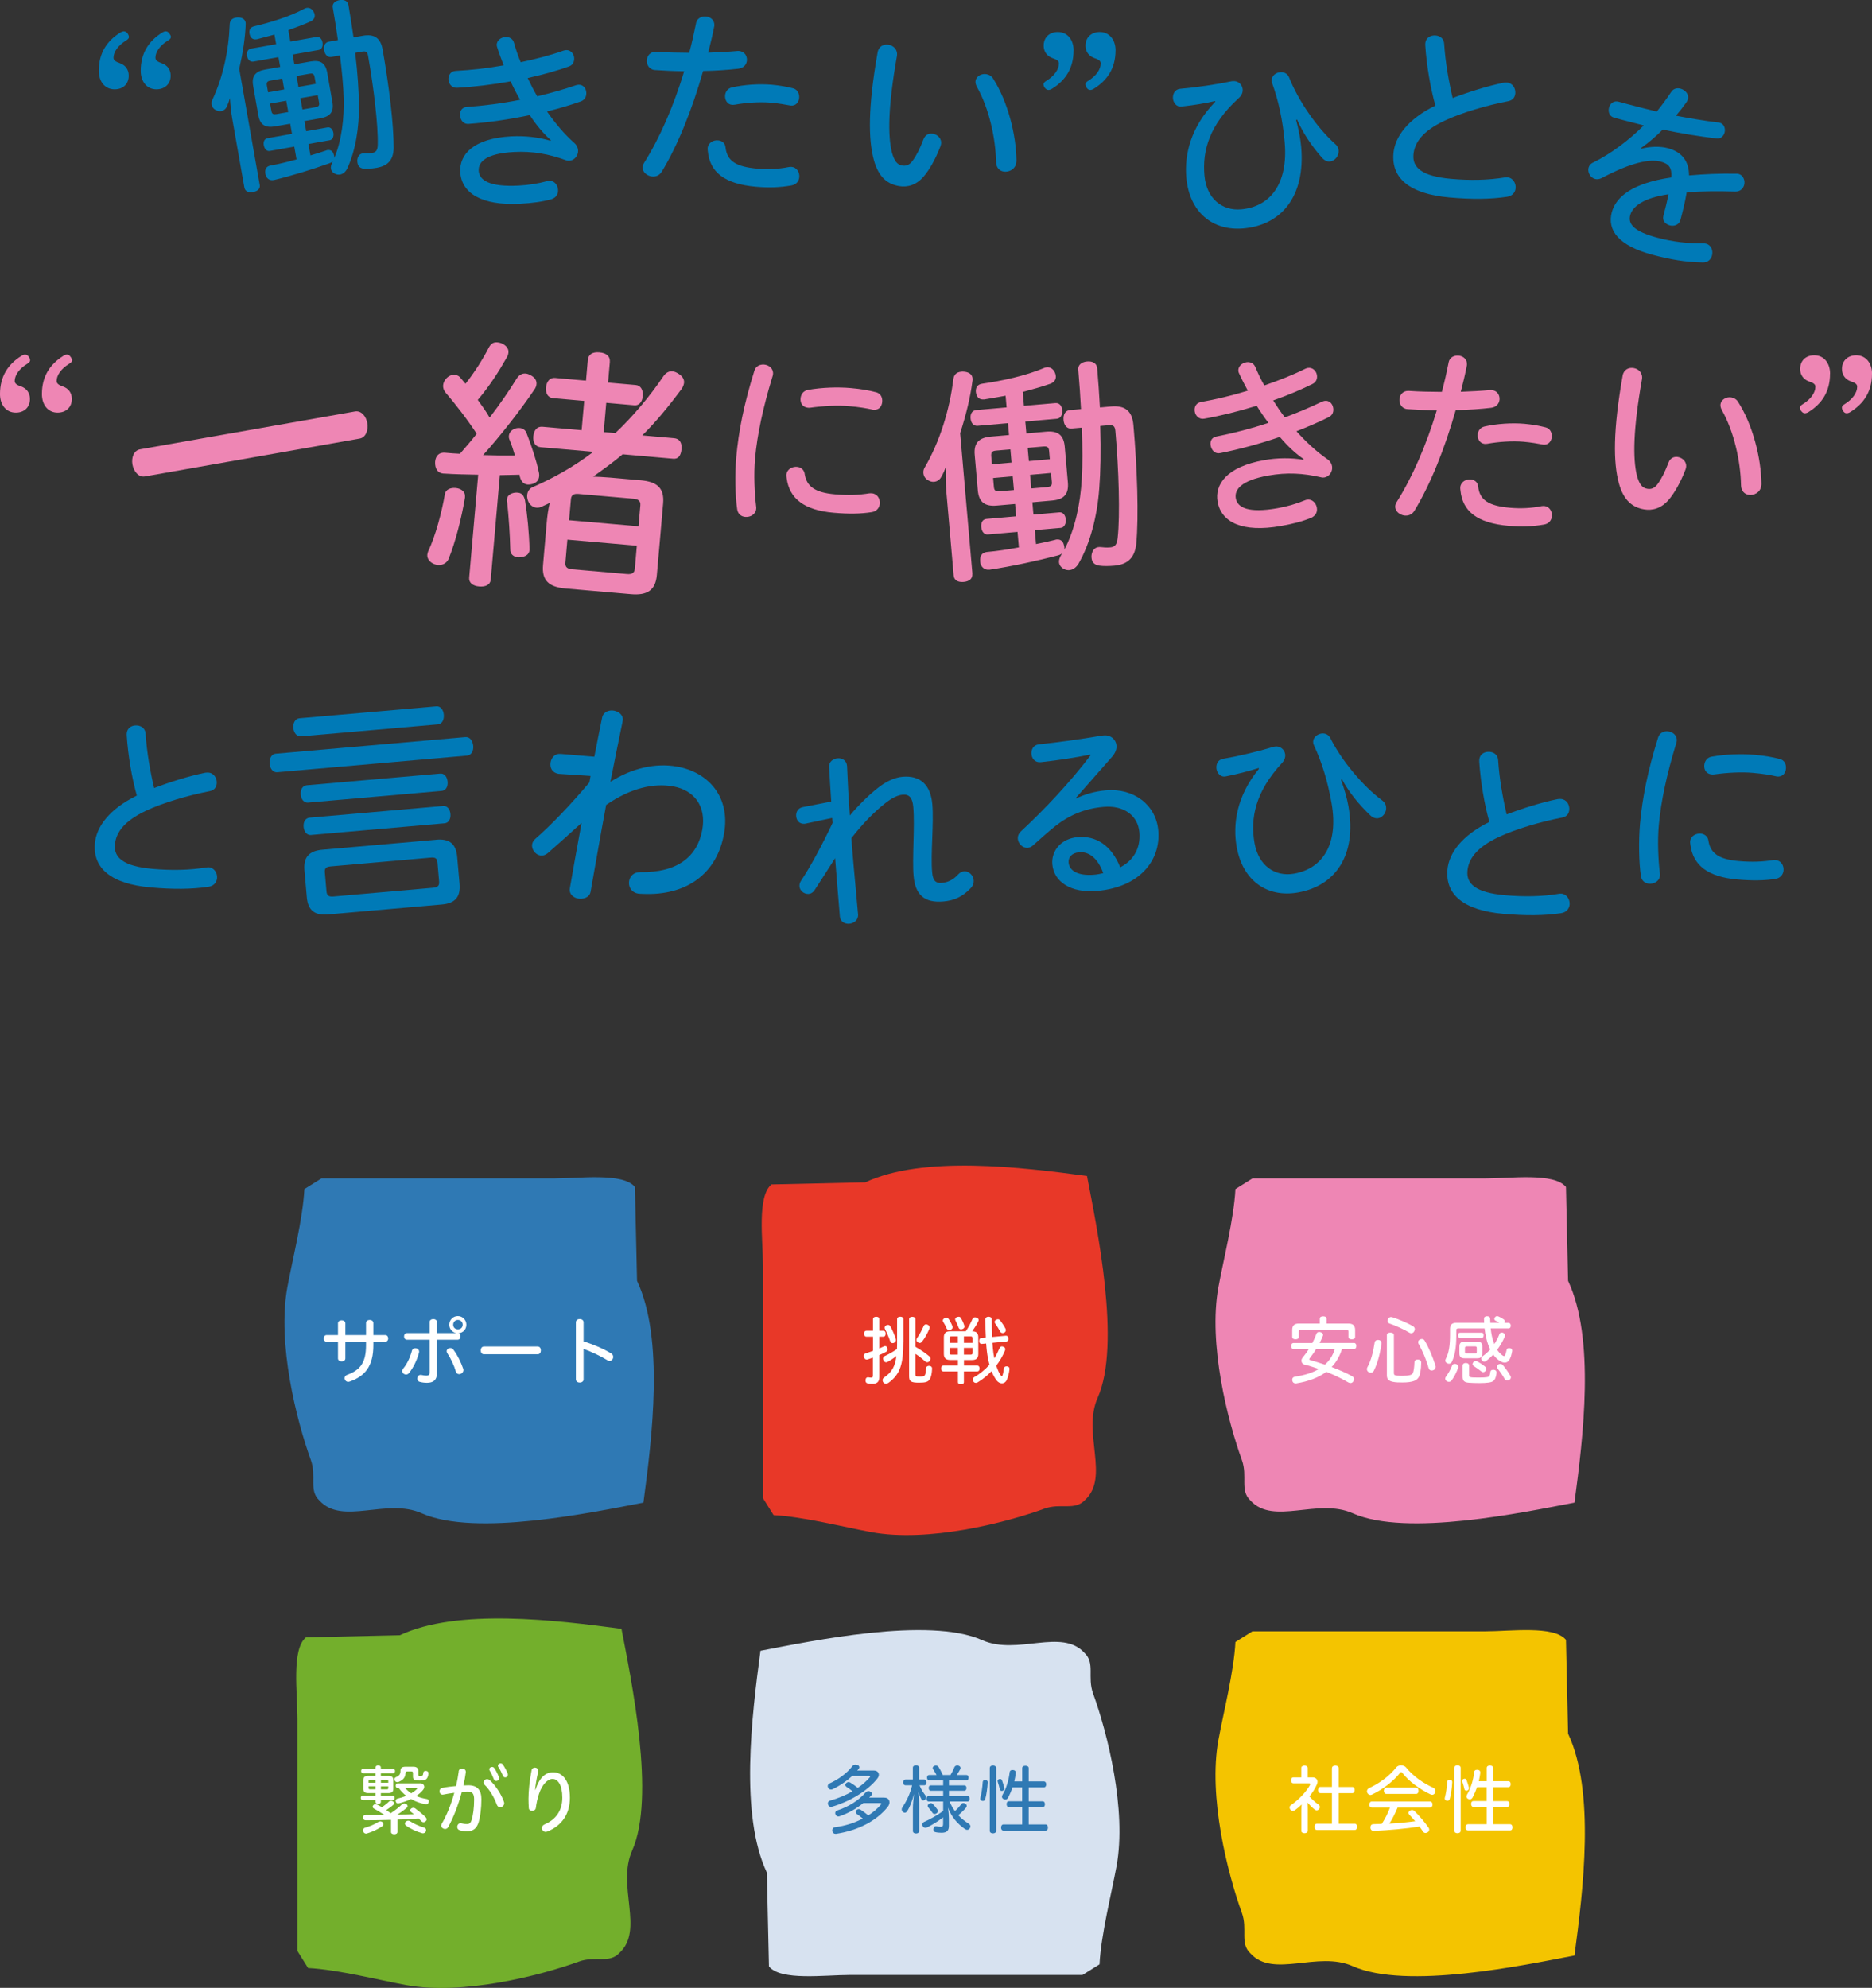 <?xml version="1.0" encoding="UTF-8"?><svg id="_レイヤー_2" xmlns="http://www.w3.org/2000/svg" width="355.04" height="376.88" viewBox="0 0 355.04 376.88"><rect x="0" y="0" width="355.04" height="376.88" fill="#333333" stroke="none"/><g id="_レイヤー_1-2"><path d="M56.41,369.86c0-14.69,0-29.38,0-44.07,0-4.84-1.15-13.1,1.62-15.36,5.93-.13,11.86-.27,17.79-.4,10.96-5.16,29.6-2.88,42.05-1.21,1.84,9.63,6.54,31.89,2.02,42.05-2.97,6.67,2.37,15.06-2.43,19.41-1.94,2.05-4.56.49-7.68,1.62-7.44,2.7-22.03,6.41-32.75,4.45-5.07-.93-12.96-2.94-18.6-3.23l-2.02-3.23Z" style="fill:#73af2c; fill-rule:evenodd;"/><path d="M74.6,335.38c.21,0,.32.17.32.39s-.11.43-.32.43h-2.37v.49h1.44c.62,0,.92.24.92.78v1.71c0,.55-.31.78-.92.78h-1.44v.49h2.28c.22,0,.34.18.34.41s-.11.42-.34.42h-2.28v.34c0,.25-.17.38-.5.38s-.52-.13-.52-.38v-.34h-2.47c-.2,0-.32-.2-.32-.42s.13-.41.32-.41h2.47v-.49h-1.39c-.62,0-.91-.24-.91-.78v-1.71c0-.55.29-.78.91-.78h1.39v-.49h-2.4c-.21,0-.32-.21-.32-.43s.11-.39.32-.39h2.4v-.28c0-.25.18-.38.52-.38s.5.13.5.38v.28h2.37ZM72.11,345.31c.17,0,.32.06.45.17.11.11.17.24.17.36,0,.14-.07.28-.2.38-.81.57-1.96,1.11-2.93,1.39-.06.01-.1.03-.15.03-.24,0-.46-.14-.56-.39-.03-.08-.04-.17-.04-.24,0-.24.14-.42.38-.49.88-.25,1.85-.64,2.51-1.09.11-.07.25-.11.38-.11ZM74.18,345.03c-1.67.06-3.33.08-4.85.08-.28,0-.46-.18-.48-.5v-.03c0-.29.18-.49.45-.49h3.59c-.66-.45-1.39-.88-1.95-1.18-.18-.1-.27-.24-.27-.36,0-.11.04-.21.13-.29.11-.13.25-.2.42-.2.1,0,.22.03.35.1.25.13.55.28.87.48.52-.36,1.04-.77,1.34-1.09.11-.1.24-.14.38-.14.13,0,.25.04.36.11.14.1.22.25.22.39,0,.1-.04.2-.11.25-.43.38-.92.71-1.37,1.02.29.2.57.41.84.6.84-.56,1.57-1.13,2.13-1.68.13-.11.28-.18.45-.18.13,0,.25.04.38.11.15.11.25.27.25.41,0,.1-.04.18-.11.25-.56.49-1.23.97-1.88,1.37,1.06-.01,2.13-.03,3.18-.08-.17-.15-.34-.29-.5-.41-.14-.1-.2-.21-.2-.34s.07-.25.21-.36c.11-.08.24-.13.36-.13s.25.04.36.11c.62.46,1.46,1.12,2,1.69.13.13.18.27.18.41,0,.13-.06.25-.18.35-.13.13-.27.18-.41.18-.15,0-.29-.07-.39-.18-.14-.15-.34-.35-.53-.53-1.33.1-2.68.2-4.02.21v2.35c0,.27-.27.43-.6.43-.38,0-.62-.17-.62-.43v-2.31ZM71.21,337.42h-.99c-.22,0-.31.06-.31.24v.34h1.3v-.57ZM71.21,338.67h-1.3v.35c0,.17.08.22.31.22h.99v-.57ZM72.24,338h1.4v-.34c0-.18-.08-.24-.29-.24h-1.11v.57ZM72.24,339.25h1.11c.21,0,.29-.06.29-.22v-.35h-1.4v.57ZM79.35,336.51c0,.18.06.22.39.22.27,0,.39-.06.45-.18.04-.1.08-.27.1-.46.01-.21.18-.34.45-.34h.08c.29.04.43.21.43.43-.01.43-.11.77-.29,1.01-.18.25-.45.39-1.32.39-1.02,0-1.32-.18-1.32-.73v-.71c0-.22-.11-.29-.31-.29h-.78c-.18,0-.29.08-.31.25-.03.88-.43,1.37-1.32,1.74-.08.03-.17.04-.25.04-.18,0-.35-.07-.46-.27-.04-.08-.07-.18-.07-.27,0-.18.1-.34.25-.39.66-.28.88-.56.88-1.23,0-.5.29-.76.92-.76h1.53c.63,0,.94.27.94.84v.7ZM79.63,338.1c.52,0,.83.29.83.67,0,.2-.08.42-.27.63-.31.41-.76.77-1.26,1.11.6.25,1.26.45,1.98.56.29.04.42.21.42.45,0,.04,0,.07-.01.11-.06.28-.22.43-.48.43-.04,0-.08,0-.13-.01-.97-.14-1.92-.49-2.76-.97-.71.35-1.51.63-2.28.81-.07.01-.13.03-.18.03-.21,0-.36-.13-.42-.34-.03-.06-.03-.11-.03-.15,0-.22.14-.38.36-.43.56-.13,1.13-.31,1.65-.52-.55-.42-1.02-.92-1.43-1.48h-.21c-.24,0-.36-.2-.36-.43s.13-.46.36-.46h4.22ZM80.43,346.49c.25.07.38.27.38.49,0,.07-.01.14-.04.22-.1.25-.32.38-.56.38-.06,0-.13-.01-.18-.03-1.01-.28-2.23-.84-3.03-1.44-.14-.11-.21-.24-.21-.38,0-.13.07-.27.2-.36.13-.13.28-.18.45-.18.13,0,.25.04.38.13.63.42,1.69.92,2.62,1.18ZM76.84,338.99c.32.38.73.73,1.15,1.01.43-.25.8-.53,1.06-.8.06-.07.08-.11.08-.14,0-.06-.06-.07-.17-.07h-2.13Z" style="fill:#fff;"/><path d="M86.99,335.83c.04-.36.35-.53.66-.53.34,0,.7.21.7.67-.11.85-.27,1.69-.46,2.54.32-.01.63-.03.94-.03,1.72,0,2.47.94,2.47,2.63s-.2,3.24-.5,4.3c-.38,1.27-1.08,1.78-2.19,1.78-.55,0-1.01-.06-1.4-.18-.35-.1-.49-.36-.49-.64,0-.35.24-.71.63-.71.06,0,.11.01.18.03.32.08.67.14.98.14.49,0,.76-.17.95-.83.27-.88.46-2.23.46-3.84,0-1.05-.32-1.48-1.13-1.48-.38,0-.78.01-1.2.06-.66,2.45-1.6,4.89-2.61,6.7-.14.24-.35.32-.57.32-.35,0-.73-.27-.73-.64,0-.11.04-.24.1-.35.92-1.55,1.77-3.64,2.38-5.87-.71.08-1.43.21-2.09.34-.06.01-.1.01-.14.01-.36,0-.57-.31-.57-.64,0-.27.15-.56.52-.63.81-.17,1.71-.28,2.62-.36.21-.91.38-1.85.5-2.76ZM92.88,337.51c1.09.95,2.23,2.73,2.69,4.08.04.1.06.2.06.28,0,.46-.41.77-.78.77-.25,0-.49-.14-.62-.48-.49-1.39-1.41-2.89-2.3-3.75-.17-.17-.22-.32-.22-.49,0-.34.32-.6.67-.6.17,0,.35.06.5.2ZM93.72,335.18c.32.45.71,1.19.9,1.74.03.08.04.17.04.22,0,.34-.27.52-.53.52-.2,0-.36-.08-.45-.29-.2-.53-.5-1.19-.8-1.67-.06-.08-.08-.15-.08-.27,0-.25.27-.43.53-.43.14,0,.29.06.39.18ZM95.35,334.52c.35.48.74,1.22.94,1.72.03.1.04.17.04.22,0,.29-.22.52-.5.52-.18,0-.35-.08-.43-.28-.24-.57-.57-1.22-.88-1.68-.06-.08-.08-.18-.08-.28,0-.24.27-.42.5-.42.15,0,.31.06.42.2Z" style="fill:#fff;"/><path d="M101.55,339.34c.73-2.28,1.89-3.33,3.35-3.33,1.75,0,3.19,1.54,3.19,4.83,0,3.04-1.5,5.29-4.26,6.39-.1.04-.24.08-.35.08-.41,0-.7-.36-.7-.74,0-.25.14-.52.48-.67,2.23-.94,3.39-2.68,3.39-5.08s-.84-3.54-1.86-3.54c-.94,0-1.98,1.08-2.56,2.82-.31.92-.5,1.85-.6,2.66-.04.38-.38.57-.7.57s-.63-.18-.64-.55c-.04-.59-.06-1.19-.06-1.75,0-1.43.2-3.4.59-5.41.07-.34.35-.49.63-.49.32,0,.64.21.64.57,0,.07-.01.17-.04.29-.34,1.51-.49,2.54-.56,3.35h.07Z" style="fill:#fff;"/><path d="M205.27,374.44h-44.07c-4.84,0-13.1,1.15-15.36-1.62-.13-5.93-.27-11.86-.4-17.79-5.16-10.96-2.88-29.6-1.21-42.05,9.63-1.84,31.89-6.54,42.05-2.02,6.67,2.97,15.06-2.37,19.41,2.43,2.05,1.94.49,4.56,1.62,7.68,2.7,7.44,6.41,22.03,4.45,32.75-.93,5.07-2.94,12.96-3.23,18.6l-3.23,2.02Z" style="fill:#d7e2f0; fill-rule:evenodd;"/><path d="M165.73,335.68c.6,0,.95.35.95.8,0,.22-.08.46-.27.7-1.91,2.48-5.58,4.5-8.61,5.36-.07.01-.13.03-.2.03-.25,0-.46-.15-.56-.45-.01-.08-.03-.15-.03-.22,0-.25.17-.45.45-.53,1.44-.39,2.91-1.01,4.23-1.75-.38-.32-.77-.6-1.16-.85-.13-.1-.2-.21-.2-.34s.06-.27.18-.38c.13-.11.27-.18.42-.18.13,0,.24.04.36.11.45.27.94.62,1.4.99.84-.57,1.58-1.22,2.21-1.93.08-.08.13-.15.13-.22,0-.08-.07-.13-.22-.13h-3.15c-1.12,1.02-2.49,1.95-3.81,2.56-.08.03-.17.04-.24.04-.25,0-.45-.14-.56-.39-.04-.08-.06-.17-.06-.24,0-.22.11-.42.32-.52,1.71-.77,3.31-1.93,4.38-3.33.14-.18.32-.25.53-.25.13,0,.25.03.38.07.25.07.39.24.39.42,0,.1-.04.21-.13.31-.08.11-.17.21-.27.32h3.11ZM167.72,340.82c.64,0,.98.39.98.88,0,.28-.1.57-.32.85-2.1,2.69-5.73,4.52-9.82,5.13h-.1c-.31,0-.56-.2-.6-.55-.01-.04-.01-.08-.01-.11,0-.32.18-.55.49-.59,1.95-.24,3.75-.83,5.29-1.64-.36-.32-.76-.62-1.13-.87-.13-.1-.2-.22-.2-.36s.07-.28.18-.41c.13-.1.25-.15.39-.15.13,0,.25.04.38.13.43.28.95.66,1.43,1.06.94-.6,1.74-1.29,2.35-2,.07-.08.11-.15.11-.21,0-.08-.07-.14-.22-.14h-3.18c-1.34,1.09-2.86,1.95-4.51,2.51-.07.03-.15.04-.22.04-.24,0-.45-.13-.56-.41-.03-.08-.04-.15-.04-.24,0-.22.14-.42.39-.49,2.1-.7,3.96-1.81,5.34-3.38.17-.18.35-.28.57-.28.1,0,.2.01.29.06.24.1.38.27.38.46,0,.1-.04.2-.13.28-.13.14-.27.28-.39.42h2.86Z" style="fill:#2f79b4;"/><path d="M174.4,338.48c.29.77.73,1.41,1.09,1.88.1.13.14.27.14.41s-.06.29-.17.42c-.1.1-.22.15-.35.15s-.25-.06-.32-.17c-.22-.38-.42-.81-.62-1.41.08.76.15,1.6.15,2.19v5.18c0,.31-.22.48-.59.48s-.59-.17-.59-.48v-4.29c0-.71.08-1.68.2-2.72-.28,1.18-.74,2.45-1.32,3.32-.11.15-.27.24-.42.24-.13,0-.27-.06-.38-.17-.13-.13-.2-.29-.2-.46,0-.13.04-.27.11-.38.77-1.12,1.51-2.62,1.86-4.19h-1.25c-.28,0-.45-.22-.45-.55s.17-.55.45-.55h1.39v-2.23c0-.29.22-.46.59-.46s.59.17.59.46v2.23h.97c.28,0,.43.21.43.55s-.15.55-.43.55h-.9ZM178.88,344.56c-1.02.78-2.17,1.48-3.07,1.91-.1.04-.21.07-.31.07-.21,0-.39-.13-.5-.34-.04-.1-.06-.18-.06-.28,0-.21.11-.41.31-.49,1.06-.46,2.54-1.26,3.63-2.1v-1.78h-2.75c-.25,0-.41-.22-.41-.53s.15-.5.41-.5h2.75v-1.01h-2.38c-.24,0-.36-.24-.36-.52s.13-.49.36-.49h2.38v-.95h-2.65c-.27,0-.41-.24-.41-.52,0-.29.14-.5.41-.5h1.39c-.21-.42-.49-.87-.66-1.11-.04-.07-.07-.15-.07-.22,0-.18.14-.35.35-.42.1-.03.18-.04.27-.04.21,0,.38.08.49.25.25.38.55.95.8,1.54h1.47c.34-.56.6-1.09.71-1.43.1-.25.28-.38.56-.38.06,0,.13,0,.18.01.29.07.46.24.46.45,0,.06-.01.13-.04.2-.14.29-.39.71-.69,1.15h1.84c.27,0,.41.21.41.5s-.14.52-.41.52h-3.31v.95h2.96c.22,0,.36.21.36.49s-.14.52-.36.52h-2.96v1.01h3.54c.25,0,.39.21.39.5s-.14.53-.39.53h-3.42c.25.64.59,1.26,1.01,1.81.48-.41.88-.87,1.23-1.34.08-.13.22-.18.38-.18.13,0,.25.04.38.13.17.1.25.27.25.42,0,.11-.04.21-.1.29-.41.5-.97,1.04-1.5,1.47.59.64,1.27,1.18,2.03,1.64.15.11.27.29.27.5,0,.11-.04.25-.13.36-.13.18-.29.27-.48.27-.13,0-.27-.04-.41-.13-1.54-1.08-2.58-2.35-3.25-4.09.13.74.18,1.53.18,2.05v1.44c0,.8-.32,1.29-1.37,1.29-.42,0-.88-.04-1.2-.13-.22-.04-.36-.21-.36-.49,0-.04,0-.1.01-.14.04-.31.24-.48.45-.48h.07c.25.06.56.11.83.11.35,0,.48-.11.48-.56v-1.23ZM176.54,341.86c.14,0,.27.06.35.14.27.27.63.69.9,1.08.06.1.08.2.08.28,0,.15-.08.31-.22.42-.13.1-.27.14-.39.14-.17,0-.31-.07-.39-.2-.18-.27-.53-.74-.81-1.05-.07-.1-.11-.2-.11-.29,0-.14.07-.28.24-.39.13-.08.25-.13.36-.13Z" style="fill:#2f79b4;"/><path d="M187.32,337.94v.04c-.04.99-.22,2.21-.46,3.12-.07.24-.27.35-.46.35-.04,0-.1-.01-.15-.03-.22-.04-.35-.2-.35-.41,0-.06.01-.11.03-.17.22-.8.39-1.98.45-2.96.01-.28.21-.39.45-.39h.04c.27,0,.46.14.46.43ZM188.93,347.11c0,.31-.24.48-.62.48-.34,0-.59-.17-.59-.48v-11.91c0-.31.25-.48.59-.48.38,0,.62.17.62.48v11.91ZM189.68,337.28c.15,0,.28.07.35.24.18.48.36,1.08.46,1.47v.1c0,.2-.13.36-.32.43-.06.01-.11.03-.17.03-.2,0-.34-.13-.38-.32-.08-.38-.24-.97-.39-1.39-.01-.06-.03-.11-.03-.17,0-.17.11-.29.27-.35.08-.03.14-.04.21-.04ZM193.86,338.88h-1.82c-.24.67-.52,1.33-.85,1.96-.13.22-.31.34-.52.34-.1,0-.21-.03-.32-.08-.22-.1-.32-.27-.32-.46,0-.11.03-.22.1-.34.74-1.27,1.19-2.77,1.36-4.29.03-.28.21-.43.53-.43h.11c.35.03.52.22.52.49v.1c-.07.53-.15,1.05-.28,1.57h1.5v-2.51c0-.31.24-.46.6-.46.39,0,.63.15.63.46v2.51h2.86c.28,0,.46.22.46.57s-.18.57-.46.57h-2.86v2.63h2.63c.28,0,.45.21.45.56,0,.32-.17.57-.45.57h-2.63v3.26h3.17c.32,0,.48.24.48.59s-.15.59-.48.59h-7.93c-.31,0-.48-.25-.48-.59s.17-.59.48-.59h3.53v-3.26h-2.47c-.31,0-.49-.25-.49-.59s.17-.55.46-.55h2.49v-2.63Z" style="fill:#2f79b4;"/><path d="M237.57,309.29h44.07c4.84,0,13.1-1.15,15.36,1.62.13,5.93.27,11.86.4,17.79,5.16,10.96,2.88,29.6,1.21,42.05-9.63,1.84-31.89,6.54-42.05,2.02-6.67-2.97-15.06,2.37-19.41-2.43-2.05-1.94-.49-4.56-1.62-7.68-2.7-7.44-6.41-22.03-4.45-32.75.93-5.07,2.94-12.96,3.23-18.6l3.23-2.02Z" style="fill:#f4c400; fill-rule:evenodd;"/><path d="M246.81,343.21c0-.36.03-.73.06-1.09-.39.39-.84.77-1.29,1.09-.13.1-.27.14-.39.14-.17,0-.34-.08-.48-.28-.08-.11-.13-.25-.13-.38,0-.17.08-.34.27-.45,1.51-1.08,2.84-2.45,3.6-3.81.03-.06.04-.11.04-.15,0-.11-.07-.18-.2-.18h-2.97c-.29,0-.46-.22-.46-.56s.17-.56.46-.56h1.48v-1.78c0-.29.24-.46.6-.46s.62.15.62.46v1.78h.92c.56,0,.94.35.94.84,0,.15-.04.34-.13.52-.32.74-.81,1.51-1.41,2.24.56.64,1.16,1.16,1.71,1.54.18.11.27.29.27.48,0,.13-.04.24-.11.36-.13.17-.31.27-.49.27-.13,0-.25-.04-.36-.14-.42-.32-.94-.81-1.36-1.33.01.35.03.73.03,1.08v4.29c0,.24-.24.43-.62.43-.32,0-.6-.15-.6-.43v-3.91ZM252.62,335.23c0-.32.25-.49.63-.49s.64.17.64.49v3.57h2.58c.29,0,.46.24.46.57s-.17.6-.46.6h-2.58v5.79h3.05c.28,0,.43.24.43.59s-.15.6-.43.6h-7.19c-.28,0-.43-.25-.43-.59,0-.36.15-.6.43-.6h2.86v-5.79h-2.16c-.28,0-.46-.27-.46-.59,0-.35.18-.59.46-.59h2.16v-3.57Z" style="fill:#fff;"/><path d="M265.74,334.71c.35,0,.7.11.91.36,1.4,1.72,3.26,3.01,5.24,3.91.24.13.36.35.36.59,0,.11-.03.21-.07.32-.11.24-.31.39-.56.39-.1,0-.22-.03-.36-.1-2.06-.99-4.02-2.41-5.32-4.08-.07-.08-.14-.13-.2-.13-.07,0-.13.04-.18.11-1.22,1.57-3.24,3.17-5.39,4.17-.1.04-.18.06-.27.06-.22,0-.43-.13-.57-.38-.06-.1-.08-.21-.08-.31,0-.24.15-.48.38-.59,2.03-.95,3.85-2.27,5.21-3.98.2-.24.55-.36.91-.36ZM265.06,342.72c-.45,1.04-.92,2.07-1.56,3.03,1.64-.08,3.28-.25,4.9-.46-.38-.43-.76-.87-1.13-1.25-.08-.1-.13-.21-.13-.32,0-.15.08-.31.24-.41.14-.1.29-.14.43-.14.15,0,.31.06.43.18.97.92,1.99,2.16,2.72,3.19.07.1.1.22.1.34,0,.18-.08.36-.27.5-.14.08-.29.14-.43.14-.18,0-.34-.08-.46-.24-.2-.32-.43-.64-.69-.98-2.59.42-5.77.69-8.66.83h-.03c-.32,0-.59-.22-.6-.62v-.04c0-.38.18-.6.5-.62.55-.01,1.11-.03,1.65-.06.62-.95,1.15-2,1.55-3.08h-3.45c-.29,0-.46-.24-.46-.57s.17-.59.46-.59h11.04c.31,0,.48.24.48.57s-.17.59-.48.59h-6.18ZM268.58,338.93c.29,0,.45.25.45.59s-.15.59-.45.59h-5.66c-.29,0-.46-.27-.46-.59s.17-.59.46-.59h5.66Z" style="fill:#fff;"/><path d="M275.42,337.9v.04c-.04.99-.22,2.21-.46,3.12-.07.24-.27.35-.46.35-.04,0-.1-.01-.15-.03-.22-.04-.35-.2-.35-.41,0-.06.01-.11.03-.17.22-.8.39-1.98.45-2.96.01-.28.21-.39.45-.39h.04c.27,0,.46.14.46.43ZM277.03,347.08c0,.31-.24.48-.62.48-.34,0-.59-.17-.59-.48v-11.91c0-.31.25-.48.59-.48.38,0,.62.17.62.48v11.91ZM277.79,337.24c.15,0,.28.07.35.24.18.48.36,1.08.46,1.47v.1c0,.2-.13.36-.32.43-.06.01-.11.03-.17.03-.2,0-.34-.13-.38-.32-.08-.38-.24-.97-.39-1.39-.01-.06-.03-.11-.03-.17,0-.17.11-.29.27-.35.08-.03.14-.04.21-.04ZM281.96,338.84h-1.82c-.24.67-.52,1.33-.85,1.96-.13.22-.31.34-.52.34-.1,0-.21-.03-.32-.08-.22-.1-.32-.27-.32-.46,0-.11.03-.22.1-.34.74-1.27,1.19-2.77,1.36-4.29.03-.28.21-.43.53-.43h.11c.35.03.52.22.52.49v.1c-.07.53-.15,1.05-.28,1.57h1.5v-2.51c0-.31.24-.46.6-.46.39,0,.63.15.63.46v2.51h2.86c.28,0,.46.22.46.57s-.18.57-.46.57h-2.86v2.63h2.63c.28,0,.45.21.45.56,0,.32-.17.57-.45.57h-2.63v3.26h3.17c.32,0,.48.24.48.59s-.15.59-.48.59h-7.93c-.31,0-.48-.25-.48-.59s.17-.59.48-.59h3.53v-3.26h-2.47c-.31,0-.49-.25-.49-.59s.17-.55.46-.55h2.49v-2.63Z" style="fill:#fff;"/><path d="M60.99,223.43h44.07c4.84,0,13.1-1.15,15.36,1.62.13,5.93.27,11.86.4,17.79,5.16,10.96,2.88,29.6,1.21,42.05-9.63,1.84-31.89,6.54-42.05,2.02-6.67-2.97-15.06,2.37-19.41-2.43-2.05-1.94-.49-4.56-1.62-7.68-2.7-7.44-6.41-22.03-4.45-32.75.93-5.07,2.94-12.96,3.23-18.6l3.23-2.02Z" style="fill:#2f79b4; fill-rule:evenodd;"/><path d="M65.5,257.55c0,.38-.35.56-.7.56s-.7-.18-.7-.56v-3.17h-2.17c-.35,0-.53-.31-.53-.63s.18-.63.53-.63h2.17v-2.23c0-.39.35-.57.7-.57s.7.18.7.57v2.23h3.92v-2.28c0-.39.35-.59.7-.59s.69.2.69.59v2.28h2.27c.36,0,.55.32.55.63s-.18.63-.55.63h-2.27v.69c0,3.87-1.53,5.84-4.47,6.86-.14.04-.22.06-.31.06-.39,0-.67-.35-.67-.7,0-.25.14-.52.49-.63,2.49-.91,3.57-2.33,3.57-5.63v-.64h-3.92v3.17Z" style="fill:#fff;"/><path d="M79.49,256.23c0,.1-.01.2-.04.29-.35,1.32-1.09,2.84-1.88,3.8-.15.2-.36.28-.56.28-.38,0-.73-.28-.73-.66,0-.15.06-.34.21-.5.69-.81,1.32-2.12,1.64-3.38.08-.31.35-.45.62-.45.36,0,.74.25.74.62ZM86.53,252.74c-.76-.14-1.32-.78-1.32-1.58,0-.91.71-1.64,1.62-1.64s1.62.73,1.62,1.64-.66,1.55-1.5,1.61c.27.07.39.34.39.6,0,.32-.18.63-.56.63h-3.92v6.39c0,1.23-.64,1.78-1.89,1.78-.48,0-.92-.06-1.37-.18-.31-.08-.45-.35-.45-.62,0-.35.22-.7.62-.7.04,0,.1,0,.15.01.31.08.64.13.97.13.39,0,.59-.15.59-.62v-6.19h-4.29c-.38,0-.56-.31-.56-.63s.18-.63.56-.63h4.29v-2.09c0-.38.34-.56.7-.56.34,0,.69.18.69.56v2.09h3.66ZM85.96,255.85c.77,1.01,1.48,2.44,1.89,3.66.03.08.04.17.04.24,0,.46-.41.78-.81.78-.27,0-.5-.14-.62-.48-.32-1.13-.99-2.55-1.58-3.42-.13-.18-.17-.32-.17-.45,0-.35.35-.6.7-.6.21,0,.42.08.55.27ZM85.95,251.16c0,.52.38.88.9.88s.9-.36.9-.88-.38-.91-.9-.91-.9.39-.9.91Z" style="fill:#fff;"/><path d="M91.78,256.76c-.41,0-.6-.35-.6-.73s.2-.74.6-.74h10.2c.41,0,.6.36.6.74s-.2.73-.6.73h-10.2Z" style="fill:#fff;"/><path d="M110.68,261.51c0,.41-.36.62-.73.62s-.73-.21-.73-.62v-10.8c0-.42.36-.63.73-.63s.73.21.73.63v3.61c1.76.53,3.73,1.37,5.24,2.28.27.17.38.41.38.66,0,.41-.29.77-.69.77-.1,0-.22-.03-.35-.1-1.34-.83-3.07-1.64-4.58-2.19v5.76Z" style="fill:#fff;"/><path d="M144.7,284c0-14.69,0-29.38,0-44.07,0-4.84-1.15-13.1,1.62-15.36,5.93-.13,11.86-.27,17.79-.4,10.96-5.16,29.6-2.88,42.05-1.21,1.84,9.63,6.54,31.89,2.02,42.05-2.97,6.67,2.37,15.06-2.43,19.41-1.94,2.05-4.56.49-7.68,1.62-7.44,2.7-22.03,6.41-32.75,4.45-5.07-.93-12.96-2.94-18.6-3.23l-2.02-3.23Z" style="fill:#e83828; fill-rule:evenodd;"/><path d="M165.57,257.39c-.35.11-.69.24-1.01.35-.06.01-.11.03-.17.03-.25,0-.45-.17-.53-.46-.01-.1-.03-.17-.03-.25,0-.25.13-.42.38-.48.42-.14.9-.29,1.36-.46v-2.7h-1.25c-.29,0-.45-.25-.45-.57s.15-.55.45-.55h1.25v-2.2c0-.29.24-.45.6-.45.39,0,.6.15.6.45v2.2h.78c.27,0,.42.22.42.55s-.15.57-.42.57h-.78v2.24c.29-.14.59-.27.85-.39.08-.04.17-.06.25-.06.18,0,.34.11.41.31.04.11.06.21.06.31,0,.2-.1.36-.28.46-.36.21-.83.42-1.29.62v4.12c0,.95-.39,1.34-1.4,1.34-.27,0-.57-.04-.8-.08-.27-.04-.42-.24-.42-.55,0-.04,0-.1.01-.14.03-.34.24-.48.45-.48.03,0,.06,0,.08.01.17.03.38.06.5.06.31,0,.36-.08.36-.42v-3.38ZM171.32,254.51c0,4.13-.6,6.08-2.84,7.69-.13.08-.29.14-.45.14-.18,0-.36-.07-.5-.24-.1-.13-.14-.28-.14-.42,0-.18.08-.36.25-.49,1.53-1.02,2.14-2.17,2.37-4.1-.56.45-1.15.84-1.69,1.12-.08.06-.17.07-.25.07-.21,0-.41-.13-.52-.38-.04-.11-.07-.21-.07-.31,0-.21.11-.39.32-.49.69-.31,1.51-.77,2.31-1.32.03-.41.03-.84.03-1.33v-4.36c0-.29.25-.45.6-.45s.59.15.59.45v4.41ZM168.42,251.19c.2,0,.35.1.46.29.38.69.78,1.62,1.02,2.37.01.08.03.15.03.22,0,.22-.11.39-.34.5-.11.06-.21.08-.31.08-.2,0-.36-.13-.45-.36-.24-.73-.63-1.62-.97-2.28-.06-.1-.08-.2-.08-.29,0-.2.13-.36.34-.46.1-.04.21-.07.29-.07ZM173.6,255.33c.99.57,1.9,1.18,2.65,1.82.15.13.22.29.22.46,0,.14-.06.29-.15.42-.13.15-.29.24-.46.24-.15,0-.29-.06-.42-.18-.49-.45-1.15-.99-1.83-1.41v3.92c0,.32.1.39.84.39.7,0,.88-.08,1.01-.38.1-.28.15-.71.18-1.2.01-.29.21-.45.55-.45h.04c.34.01.55.2.55.49v.03c-.04.83-.15,1.55-.45,2.03-.32.48-.74.64-2.02.64-1.6,0-1.89-.27-1.89-1.25v-10.79c0-.29.25-.45.59-.45.36,0,.6.15.6.45v5.21ZM176.32,251.68c0,.08-.01.17-.06.25-.31.76-.84,1.75-1.37,2.42-.14.18-.29.27-.46.27-.13,0-.25-.06-.38-.15-.15-.1-.24-.25-.24-.43,0-.13.04-.27.14-.39.46-.64.92-1.53,1.23-2.24.08-.21.25-.32.45-.32.1,0,.2.03.31.07.24.11.38.31.38.53Z" style="fill:#fff;"/><path d="M182.81,258.9h2.52c.29,0,.45.21.45.55s-.15.56-.45.56h-2.52v2.03c0,.28-.21.42-.57.42s-.56-.14-.56-.42v-2.03h-2.76c-.27,0-.43-.22-.43-.56s.17-.55.43-.55h2.76v-1.06h-1.47c-.81,0-1.2-.34-1.2-1.16v-3.15c0-.78.39-1.13,1.19-1.13h2.97c.56-.81.95-1.6,1.25-2.3.1-.24.27-.34.48-.34.1,0,.2.01.31.06.27.08.39.25.39.45,0,.07-.01.15-.06.24-.29.6-.7,1.26-1.15,1.89.78.01,1.15.35,1.15,1.13v3.17c0,.81-.38,1.15-1.18,1.15h-1.54v1.06ZM179.48,249.85c.18,0,.35.08.48.27.25.39.49.83.67,1.3.03.08.04.15.04.22,0,.2-.11.35-.34.46-.11.06-.22.08-.32.08-.21,0-.39-.13-.48-.32-.17-.45-.42-.87-.66-1.27-.04-.07-.06-.15-.06-.22,0-.18.13-.36.35-.45.11-.04.21-.07.31-.07ZM181.67,253.37h-1.25c-.22,0-.32.08-.32.31v.92h1.57v-1.23ZM181.67,255.55h-1.57v.97c0,.22.1.31.32.31h1.25v-1.27ZM181.8,249.64c.2,0,.35.08.46.25.24.43.49.98.63,1.43.01.07.03.13.03.18,0,.21-.13.38-.38.48-.1.04-.2.06-.28.06-.2,0-.36-.1-.45-.32-.15-.43-.39-.95-.6-1.37-.04-.07-.06-.15-.06-.22,0-.18.14-.35.38-.43.08-.03.18-.04.27-.04ZM182.81,254.6h1.64v-.92c0-.22-.11-.31-.34-.31h-1.3v1.23ZM182.81,256.83h1.3c.22,0,.34-.08.34-.31v-.97h-1.64v1.27ZM188.22,254.61c.03.39.06.8.1,1.15.06.63.14,1.23.27,1.78.36-.6.69-1.25.97-1.92.1-.24.25-.35.46-.35.08,0,.18.03.28.07.24.08.35.25.35.45,0,.1-.01.18-.06.29-.42,1.01-.98,1.98-1.64,2.84.27.83.57,1.47.85,1.83.08.1.14.15.2.15s.1-.06.15-.2c.11-.31.18-.78.22-1.19.04-.28.21-.46.53-.46h.06c.31.03.5.18.5.46v.08c-.07.67-.27,1.58-.56,2.13-.2.36-.52.56-.87.56s-.69-.17-.99-.53c-.36-.46-.7-1.06-.99-1.79-.78.84-1.67,1.55-2.61,2.12-.11.07-.24.11-.35.11-.2,0-.36-.08-.49-.28-.07-.11-.11-.24-.11-.36,0-.17.08-.34.28-.45,1.09-.63,2.06-1.43,2.89-2.35-.21-.76-.38-1.61-.49-2.55-.06-.48-.1-.95-.14-1.48l-.85.08h-.04c-.25,0-.42-.22-.43-.52v-.06c0-.31.13-.53.41-.56l.85-.07c-.06-.99-.08-2.13-.08-3.46,0-.31.25-.49.59-.49.36,0,.62.18.62.49,0,1.12.03,2.27.08,3.35l2.58-.24h.06c.25,0,.42.21.43.5v.1c0,.28-.13.49-.38.5l-2.63.25ZM189.24,250.12c.17,0,.34.07.45.21.34.46.77,1.09,1.01,1.58.04.08.07.18.07.27,0,.2-.1.36-.29.48-.11.06-.21.08-.31.08-.21,0-.39-.11-.48-.29-.25-.48-.67-1.13-.95-1.53-.07-.08-.1-.18-.1-.28,0-.17.11-.34.31-.43.1-.06.2-.08.29-.08Z" style="fill:#fff;"/><path d="M237.57,223.43h44.07c4.84,0,13.1-1.15,15.36,1.62.13,5.93.27,11.86.4,17.79,5.16,10.96,2.88,29.6,1.21,42.05-9.63,1.84-31.89,6.54-42.05,2.02-6.67-2.97-15.06,2.37-19.41-2.43-2.05-1.94-.49-4.56-1.62-7.68-2.7-7.44-6.41-22.03-4.45-32.75.93-5.07,2.94-12.96,3.23-18.6l3.23-2.02Z" style="fill:#ee86b4; fill-rule:evenodd;"/><path d="M254.51,255.78c-.39,1.26-1.04,2.45-1.96,3.4,1.39.52,2.76,1.11,3.91,1.75.22.13.34.32.34.55,0,.11-.04.25-.11.38-.13.24-.32.36-.55.36-.13,0-.27-.04-.41-.11-1.23-.73-2.69-1.43-4.19-2.02-1.48,1.11-3.39,1.82-5.67,2.19-.04.01-.08.01-.14.01-.32,0-.57-.18-.64-.55-.01-.06-.01-.11-.01-.15,0-.32.2-.53.5-.57,1.76-.27,3.32-.73,4.55-1.47-.92-.32-1.85-.62-2.73-.83-.36-.1-.57-.39-.57-.74,0-.2.07-.41.24-.6.39-.49.8-1.02,1.15-1.6h-2.89c-.28,0-.45-.27-.45-.59s.17-.57.45-.57h3.56c.31-.56.56-1.13.77-1.71.1-.25.27-.38.5-.38.08,0,.18.01.28.04.29.08.49.25.49.5,0,.07-.01.15-.06.25-.18.42-.36.87-.59,1.29h6.51c.29,0,.45.24.45.57s-.15.59-.45.59h-2.28ZM250.31,250.03c0-.31.22-.46.64-.46s.64.15.64.46v.91h4.13c.9,0,1.29.39,1.29,1.23v1.29c0,.31-.25.46-.64.46s-.63-.15-.63-.45v-1.01c0-.29-.15-.38-.43-.38h-8.54c-.28,0-.43.08-.43.38v1.01c0,.29-.25.45-.63.45s-.63-.15-.63-.46v-1.29c0-.84.38-1.23,1.27-1.23h3.96v-.91ZM249.61,255.78c-.36.62-.8,1.2-1.2,1.72-.06.1-.1.17-.1.21,0,.07.07.13.24.17.84.24,1.77.52,2.73.85.64-.57,1.18-1.26,1.53-2.05.13-.29.24-.6.35-.91h-3.54Z" style="fill:#fff;"/><path d="M262.01,254.63v.1c-.24,1.79-.71,3.66-1.44,5.14-.11.24-.32.38-.59.38-.11,0-.24-.03-.36-.08-.24-.11-.38-.35-.38-.59,0-.11.03-.22.08-.32.71-1.29,1.15-3.04,1.39-4.73.04-.31.28-.49.63-.49.04,0,.08,0,.13.01.35.04.55.25.55.59ZM263.03,253.11c0-.27.25-.46.66-.46.45,0,.67.2.67.46v7.17c0,.46.08.57,1.58.57,1.36,0,1.82-.18,2-.49.18-.35.28-1.08.32-2.07.01-.34.22-.53.59-.53h.07c.41.01.62.25.62.59-.01,1.29-.21,2.31-.49,2.79-.18.29-.48.55-.81.66-.52.21-1.3.31-2.26.31-.63,0-1.27,0-1.89-.14-.84-.2-1.06-.57-1.06-1.27v-7.58ZM267.99,251.44c.21.13.34.32.34.55,0,.14-.04.28-.13.43-.11.22-.32.35-.55.35-.14,0-.27-.04-.39-.13-.99-.59-2.51-1.29-3.71-1.7-.27-.08-.39-.28-.39-.5,0-.1.03-.21.07-.31.13-.28.32-.43.59-.43.07,0,.14.01.22.03,1.29.41,2.87,1.09,3.95,1.71ZM269.67,253.86c.22,0,.41.11.53.32.83,1.4,1.54,3.11,2.03,4.68.04.1.06.2.06.28,0,.28-.15.52-.43.63-.11.04-.22.07-.34.07-.27,0-.49-.15-.57-.45-.43-1.58-1.15-3.26-1.92-4.64-.04-.1-.07-.2-.07-.29,0-.21.13-.41.36-.52.13-.06.24-.08.35-.08Z" style="fill:#fff;"/><path d="M282.72,251.85c.11,1.01.29,1.93.6,2.73.03.08.07.17.08.25.41-.59.71-1.22.98-1.88.07-.21.24-.31.43-.31.08,0,.18.01.28.06.22.1.36.27.36.48,0,.07-.01.15-.06.24-.38.88-.87,1.72-1.44,2.49.27.41.57.74.94,1.02.17.13.28.18.36.18.1,0,.15-.07.21-.18.1-.21.21-.63.27-.95.03-.25.2-.39.46-.39.04,0,.08,0,.13.01.31.03.48.18.48.45,0,.04,0,.08-.01.13-.1.63-.29,1.29-.56,1.68-.2.31-.49.48-.84.48-.29,0-.62-.11-.98-.35-.45-.28-.85-.67-1.2-1.16-.41.42-.84.81-1.32,1.18-.14.1-.27.14-.39.14-.15,0-.29-.07-.42-.21-.1-.11-.14-.24-.14-.36,0-.15.07-.31.2-.41.56-.39,1.06-.84,1.5-1.32-.14-.27-.27-.56-.38-.87-.31-.85-.56-1.93-.7-3.12h-4.97c-.25,0-.39.06-.39.36v1.09c0,2-.24,3.61-.83,4.85-.11.25-.32.39-.56.39-.13,0-.27-.04-.41-.13-.2-.11-.29-.28-.29-.46,0-.11.04-.24.1-.35.59-1.11.8-2.54.8-4.64v-1.04c0-.77.41-1.13,1.13-1.13h5.34c-.01-.25-.03-.5-.03-.77,0-.29.21-.48.57-.48s.6.15.6.48c0,.27.01.52.03.77h1.72c-.25-.17-.49-.31-.74-.42-.15-.07-.22-.2-.22-.32,0-.11.04-.22.13-.32.13-.15.25-.21.39-.21.08,0,.18.03.29.07.27.11.66.32.97.55.14.1.21.24.21.38,0,.1-.03.2-.08.28h.8c.24,0,.41.22.41.52s-.13.53-.41.53h-3.39ZM276.58,259.13c0,.08-.01.17-.06.27-.29.8-.73,1.69-1.25,2.37-.11.14-.29.22-.48.22-.14,0-.28-.04-.42-.13-.17-.13-.27-.31-.27-.48,0-.11.04-.24.11-.34.43-.56.9-1.37,1.19-2.14.1-.22.28-.32.49-.32.08,0,.18.01.28.04.24.1.39.27.39.5ZM276.91,253.67c-.25,0-.38-.22-.38-.52s.13-.48.38-.48h4.12c.24,0,.36.2.36.48,0,.29-.13.52-.36.52h-4.12ZM280.18,254.37c.69,0,.95.27.95.95v1.23c0,.7-.28.97-.95.97h-2.42c-.7,0-.97-.27-.97-.97v-1.23c0-.69.27-.95.97-.95h2.42ZM277.4,258.87c0-.28.24-.46.6-.46s.62.18.62.46v1.82c0,.43.07.49,1.83.49,1.65,0,1.89-.11,2.02-.31.1-.18.14-.41.18-.74.04-.31.24-.43.55-.43h.08c.36.03.56.21.56.49v.08c-.04.46-.17.9-.31,1.19-.2.36-.53.59-1.18.67-.46.07-1.11.1-1.78.1-.73,0-1.48-.03-2-.07-.9-.07-1.18-.39-1.18-1.18v-2.12ZM278.15,255.27c-.2,0-.31.07-.31.31v.73c0,.24.11.31.31.31h1.64c.2,0,.29-.07.29-.31v-.73c0-.24-.1-.31-.29-.31h-1.64ZM281.68,259.13c.14.11.2.27.2.41s-.06.27-.15.39c-.11.14-.27.22-.43.22-.13,0-.24-.04-.35-.13-.42-.35-1.01-.74-1.46-1.04-.14-.1-.21-.22-.21-.36,0-.13.06-.25.15-.36.13-.15.28-.22.45-.22.1,0,.21.03.31.07.48.27,1.05.64,1.5,1.02ZM284.55,258.59c.17,0,.34.07.46.21.48.56,1.08,1.37,1.46,2.07.06.1.08.2.08.28,0,.21-.13.38-.32.49-.13.07-.24.11-.36.11-.2,0-.36-.1-.49-.29-.34-.6-.88-1.43-1.36-1.99-.08-.1-.13-.21-.13-.32,0-.18.11-.35.29-.46.13-.07.24-.1.36-.1Z" style="fill:#fff;"/><path d="M24.28,6.46c.11.22.18.4.18.54,0,.25-.18.47-.61.72-1.45.9-2.32,2.13-2.32,3.22,0,.47.36.76,1.23,1.05,1.01.36,1.66,1.19,1.66,2.35,0,1.59-1.08,2.6-2.68,2.6-1.84,0-3-1.48-3-3.51,0-3.4,1.56-5.68,4.05-7.24.29-.18.54-.25.72-.25.33,0,.58.22.76.51ZM32.2,6.46c.15.22.22.4.22.54,0,.25-.18.47-.62.72-1.45.9-2.32,2.13-2.32,3.22,0,.47.36.76,1.19,1.05,1.05.36,1.7,1.19,1.7,2.35,0,1.59-1.12,2.6-2.71,2.6-1.81,0-2.97-1.48-2.97-3.51,0-3.4,1.56-5.68,4.05-7.24.29-.18.51-.25.72-.25.33,0,.54.22.72.51Z" style="fill:#007ab7;"/><path d="M49.26,35.01c.14.78-.4,1.25-1.26,1.4-.85.15-1.52-.1-1.66-.88l-2.31-13.11c-.21-1.21-.34-2.55-.42-3.82-.16.54-.33,1.05-.54,1.49-.2.55-.62.88-1.12.97-.29.05-.62,0-.95-.16-.48-.21-.77-.6-.85-1.06-.05-.28-.03-.58.1-.86,2.06-4.37,3.14-9.48,3.31-14.32.02-.74.42-1.18,1.13-1.3.14-.03.28-.05.47-.05.81,0,1.31.36,1.42.96.02.14.02.33.01.48-.11,2.52-.53,5.31-1.22,8.3l3.88,21.98ZM67.37,10.03c.47,3.92.67,7.16.71,9.83.06,4.32-.66,8.75-2.23,12.11-.3.6-.78,1.02-1.35,1.12-.25.04-.55.02-.82-.08-.51-.2-.83-.55-.91-1.01-.06-.32.02-.7.21-1.1.05-.12.1-.24.19-.36-.19.18-.42.33-.7.42-3.01,1.08-7.08,2.35-10.53,3.18h-.07c-.71.14-1.33-.27-1.52-1.08l-.02-.11c-.14-.82.16-1.39.9-1.55,1.57-.28,3.29-.69,5.01-1.18l-.43-2.42-4.63.82c-.61.11-1.03-.41-1.15-1.08-.12-.68.11-1.23.72-1.34l4.63-.82-.34-1.92-2.85.5c-1.85.33-2.88-.26-3.2-2.12l-.98-5.56c-.33-1.85.43-2.76,2.28-3.09l2.85-.5-.33-1.85-4.74.84c-.64.11-1.09-.36-1.22-1.07-.13-.71.14-1.27.78-1.39l4.74-.84-.32-1.82c-1.16.31-2.28.62-3.3.88,0,0-.04,0-.07.01-.78.14-1.19-.3-1.36-1.05-.13-.75.18-1.24.89-1.41,3.1-.73,6.73-1.85,9.41-3.28.17-.1.34-.17.52-.2.46-.08.93.09,1.28.62.15.23.22.44.26.65.09.5-.16.98-.73,1.27-1.33.6-2.81,1.16-4.26,1.67l.38,2.17,4.92-.87c.61-.11,1.05.33,1.17,1.01.13.75-.13,1.35-.74,1.45l-4.92.87.33,1.85,3.06-.54c1.85-.33,2.84.27,3.17,2.12l.98,5.56c.33,1.85-.4,2.75-2.25,3.08l-3.06.54.34,1.92,4.06-.72c.53-.09.98.34,1.1,1.02.12.68-.14,1.31-.67,1.4l-4.06.72.38,2.17c1.05-.3,2.02-.61,2.96-.93.06-.05.17-.07.24-.08.57-.1,1.02.15,1.2.78.05.1.07.21.09.31.03.14.04.25.03.4,1.43-3.37,1.89-7.61,1.78-11.37-.05-2.16-.31-4.9-.69-8.07l-1.64.29c-.68.12-1.21-.38-1.36-1.23-.16-.89.17-1.54.85-1.66l1.75-.31c-.27-1.94-.6-4.01-.98-6.18-.13-.71.4-1.25,1.3-1.4.82-.14,1.53.13,1.67.92.37,2.1.66,3.93.97,6.15l1.75-.31c2.17-.38,3.38.4,3.77,2.61,1.21,6.84,2.12,14.29,2.09,18.7-.05,2.4-1.28,3.38-3.17,3.72-.82.14-1.76.24-2.35.19-.78-.05-1.21-.41-1.33-1.09-.02-.14-.05-.29-.05-.47.05-.74.4-1.25,1.01-1.35.07-.01.18-.03.33-.02.33.01.96.01,1.46-.07.64-.11,1.07-.37,1.08-1.59.1-3.62-.77-10.85-1.83-16.83-.14-.82-.49-.91-1.2-.78l-1.25.22ZM53.54,14.89l-2.21.39c-.61.11-.83.29-.71.97l.22,1.25,3.06-.54-.36-2.07ZM54.28,19.1l-3.06.54.25,1.39c.11.61.38.7.99.6l2.21-.39-.38-2.14ZM56.61,16.48l3.28-.58-.22-1.25c-.12-.68-.36-.78-1.04-.66l-2.39.42.36,2.07ZM57.36,20.76l2.39-.42c.68-.12.87-.3.76-.91l-.25-1.39-3.28.58.38,2.14Z" style="fill:#007ab7;"/><path d="M104.45,26.55c-1.37-1.2-2.68-2.76-3.98-4.72-3.87.82-7.9,1.39-11.58,1.66-.97.09-1.59-.68-1.65-1.69-.04-.72.36-1.47,1.3-1.52,3.28-.24,6.74-.68,10.11-1.36-.68-1.16-1.24-2.25-1.81-3.49-3.45.62-6.97,1.05-10.15,1.22-1.01.05-1.6-.75-1.64-1.58-.04-.76.39-1.58,1.4-1.63,2.85-.15,5.99-.49,9.08-1.05-.29-.75-.88-2.27-1.23-3.41-.04-.11-.09-.29-.09-.39-.05-.94.83-1.53,1.69-1.57.65-.03,1.36.29,1.58,1.08.35,1.21.74,2.46,1.28,3.7,2.94-.62,5.73-1.35,8.11-2.2.14-.04.32-.09.47-.1.9-.05,1.52.72,1.56,1.51.04.72-.29,1.36-1.04,1.61-2.31.81-4.95,1.56-7.78,2.18.57,1.2,1.14,2.33,1.81,3.46,2.58-.61,5.04-1.31,7.32-2.09.18-.05.36-.09.5-.1.9-.05,1.45.69,1.49,1.48.04.72-.25,1.39-1.07,1.69-1.96.68-4.13,1.34-6.39,1.89,1.57,2.24,3.27,4.29,5.21,6,.46.41.66.91.69,1.38.05,1.01-.73,1.92-1.67,1.97-.22.01-.44-.01-.66-.11-3.21-1.17-6.29-1.74-9.86-1.55-5.31.28-6.75,1.91-6.66,3.54.09,1.81,2.05,3.12,7.58,2.83,1.84-.1,3.64-.37,5.43-.86.11-.04.25-.05.36-.05.98-.05,1.64.82,1.68,1.72.04.76-.32,1.47-1.25,1.77-1.79.49-3.66.74-5.97.86-7.3.38-11.12-2.03-11.33-6.04-.17-3.25,2.42-6.36,9.72-6.74,2.57-.13,5.15.17,7.4.84l.07-.11Z" style="fill:#007ab7;"/><path d="M132,4.42c.19-.96,1.06-1.36,1.89-1.29.86.08,1.68.69,1.59,1.77-.33,1.75-.74,3.42-1.17,5.09,2-.08,3.9-.17,5.51-.32.15-.02.26-.01.36,0,1.05.09,1.55.97,1.48,1.8-.07.76-.6,1.44-1.63,1.56-1.98.23-4.28.39-6.68.43-2.05,7.23-4.8,14.11-7.85,19.11-.46.72-1.14.95-1.82.89-.97-.09-1.89-.86-1.8-1.83.02-.25.12-.5.29-.77,2.95-4.68,5.59-10.73,7.59-17.35-1.89-.02-3.77-.11-5.54-.23-1.08-.06-1.62-1.01-1.54-1.91.07-.83.69-1.61,1.77-1.55,2.02.14,4.16.18,6.27.19.49-1.81.91-3.7,1.29-5.59ZM134.24,28.62c-.02-.18-.04-.37-.03-.51.09-1.05,1.08-1.58,1.98-1.5.68.06,1.34.48,1.41,1.32.28,2.6,2,3.7,6.07,4.05,1.98.17,3.95.09,5.95-.31.18-.02.33-.04.51-.03.97.09,1.55,1.01,1.46,1.94-.06.72-.52,1.41-1.48,1.58-2.21.39-4.25.46-6.7.25-6.02-.53-8.8-2.77-9.17-6.8ZM149.99,20.02c-1.14-.21-2.32-.42-3.77-.55-2.2-.19-4.83.01-6.86.38-.22.02-.37.04-.51.03-.94-.08-1.4-.96-1.33-1.79.06-.68.48-1.34,1.33-1.52,2.33-.52,5.11-.71,7.56-.5,1.55.14,2.91.4,4.01.68.85.22,1.22,1.05,1.15,1.81-.07.79-.61,1.54-1.58,1.46Z" style="fill:#007ab7;"/><path d="M170.11,10.63c-1.7,9.62-1.73,15.01-.97,18.2.49,1.81,1.08,2.4,1.97,2.55.75.13,1.37-.09,1.95-.87.83-1.14,1.4-2.32,2.09-4.11.34-.89,1.09-1.17,1.8-1.04.89.16,1.71.93,1.52,2-.03.18-.11.42-.23.69-.87,2.23-2.03,4.23-3.05,5.41-1.39,1.63-3.09,2.1-4.69,1.82-2.1-.37-3.84-1.56-4.78-4.99-1.04-3.89-1.12-9.9.73-20.37.21-1.18,1.2-1.59,2.09-1.43.93.16,1.78.94,1.57,2.15ZM188.38,14.95c2.74,4.27,4.34,10.58,4.4,15.47.01.15-.03.36-.05.51-.21,1.18-1.41,1.77-2.41,1.59-.75-.13-1.38-.72-1.41-1.79-.09-4.68-1.38-10.27-3.62-14.23-.25-.45-.33-.87-.27-1.19.16-.89,1.17-1.41,2.06-1.25.5.09.97.35,1.31.89Z" style="fill:#007ab7;"/><path d="M203.61,9.57c0,3.4-1.56,5.68-4.05,7.24-.29.18-.54.25-.72.25-.33,0-.54-.22-.76-.51-.11-.22-.18-.4-.18-.54,0-.25.18-.47.61-.72,1.45-.9,2.32-2.13,2.32-3.26,0-.47-.36-.72-1.23-1.01-1.01-.36-1.66-1.23-1.66-2.35,0-1.59,1.09-2.6,2.68-2.6,1.84,0,3,1.48,3,3.51ZM211.57,9.57c0,3.4-1.59,5.68-4.09,7.24-.29.18-.51.25-.72.25-.33,0-.54-.22-.72-.51-.11-.22-.18-.4-.18-.54,0-.25.15-.47.58-.72,1.45-.9,2.32-2.13,2.32-3.26,0-.47-.33-.72-1.19-1.01-1.05-.36-1.7-1.23-1.7-2.35,0-1.59,1.12-2.6,2.71-2.6,1.81,0,3,1.48,3,3.51Z" style="fill:#007ab7;"/><path d="M230.42,19.17c-1.89.42-4.07.79-6.34,1.03-.93.12-1.55-.7-1.62-1.53-.07-.83.36-1.74,1.37-1.83,3.17-.28,6.79-.81,9.79-1.44.07,0,.14-.01.22-.02.97-.09,1.76.64,1.84,1.55.05.54-.15,1.14-.73,1.66-5.55,5.03-6.94,9.94-6.52,14.66.38,4.36,3.32,6.76,6.96,6.44,5.51-.48,8.95-4.85,8.26-12.71-.37-4.22-1.16-7.82-2.36-11.16-.05-.18-.1-.32-.11-.43-.09-.97.77-1.63,1.63-1.7.69-.06,1.37.24,1.69,1.01,1.69,4.32,5.3,9.56,8.73,12.6.43.36.61.78.65,1.21.09,1.01-.69,2.02-1.67,2.11-.47.04-1-.17-1.48-.71-1.94-2.19-3.6-4.66-4.74-7.25l-.17.09c.49,1.88.82,3.52.96,5.11.82,9.37-3.75,14.82-10.96,15.45-5.87.51-10.26-3.1-10.83-9.66-.37-4.22.76-9.51,5.5-14.36l-.05-.14Z" style="fill:#007ab7;"/><path d="M285.24,15.68c.22-.02.4-.04.58-.02,1.08.09,1.64,1.12,1.57,2.03-.06.72-.44,1.3-1.29,1.48-4.14.8-8.91,2.2-12.09,3.7-4.24,1.99-5.74,4.18-5.94,6.45-.21,2.45,1.6,4.1,7.15,4.59,3.64.32,7.02.25,10.19-.27.15-.02.33-.04.48-.03,1.04.09,1.64,1.12,1.56,2.06-.07.76-.57,1.48-1.63,1.64-3.2.48-6.69.5-10.91.13-7.6-.67-11.05-3.66-10.63-8.38.27-3.1,2.71-6.48,7.95-9.04-.94-3.35-1.66-7.55-1.91-11.35-.02-.22,0-.33,0-.44.1-1.15,1.08-1.58,1.98-1.5.79.07,1.55.57,1.6,1.59.21,3.4.87,7.12,1.61,10.27,3.01-1.15,6.63-2.29,9.74-2.92Z" style="fill:#007ab7;"/><path d="M311.33,28.18c1.89-.47,3.68-.44,5-.08,2.73.73,4,2.53,4.01,5.16,2.84-.25,5.95-.39,8.97-.33.15,0,.3,0,.4.03.94.25,1.3,1.29,1.08,2.12-.18.66-.75,1.26-1.68,1.24-3.09-.08-6.23-.1-9.22.15-.31,1.86-.73,3.55-1.18,5.23-.25.94-1.2,1.25-2,1.04-.8-.22-1.5-.85-1.23-1.83.42-1.57.71-2.8.98-4.08-4.72.68-6.83,2.29-7.28,3.97-.47,1.75.85,3.11,5.08,4.25,3.04.81,5.88,1.13,8.77,1.08.18.01.37.02.54.07,1.01.27,1.36,1.34,1.12,2.25-.2.73-.78,1.36-1.81,1.31-3.17-.06-6.11-.55-9.46-1.45-6.43-1.72-8.64-4.64-7.73-8.06.79-2.94,3.92-5.54,11.28-6.6.14-1.8-.4-2.58-1.97-3-2.13-.57-5.66.17-11.21,3.1-.48.25-.9.28-1.28.18-.87-.23-1.46-1.25-1.23-2.13.11-.42.4-.79.95-1.02,3.37-1.68,6.71-4.19,9.52-7-1.15-.31-2.56-.65-3.96-1.02-.56-.15-1.12-.3-1.64-.44-.94-.25-1.19-1.14-.99-1.91.21-.77.86-1.38,1.84-1.12.52.14,1.12.3,1.78.48,1.71.46,3.75.97,5.44,1.38,1-1.23,1.89-2.45,2.7-3.66.42-.71,1.16-.85,1.79-.68.91.24,1.66,1.08,1.41,1.99-.06.21-.14.38-.26.57-.6.85-1.28,1.72-2,2.57,2.78.52,5.5.99,7.94,1.27.22.02.32.05.39.07.8.22,1.09,1.12.89,1.85-.18.66-.71,1.23-1.54,1.12-3.2-.37-6.71-.94-10.19-1.68-1.29,1.3-2.69,2.5-4.12,3.5l.08.13Z" style="fill:#007ab7;"/><path d="M5.54,67.75c.11.22.18.4.18.54,0,.25-.18.47-.61.72-1.45.9-2.32,2.13-2.32,3.22,0,.47.36.76,1.23,1.05,1.01.36,1.66,1.19,1.66,2.35,0,1.59-1.08,2.6-2.68,2.6-1.84,0-3-1.48-3-3.51,0-3.4,1.56-5.68,4.05-7.24.29-.18.54-.25.72-.25.33,0,.58.22.76.51ZM13.46,67.75c.15.22.22.4.22.54,0,.25-.18.47-.62.72-1.45.9-2.32,2.13-2.32,3.22,0,.47.36.76,1.19,1.05,1.05.36,1.7,1.19,1.7,2.35,0,1.59-1.12,2.6-2.71,2.6-1.81,0-2.97-1.48-2.97-3.51,0-3.4,1.56-5.68,4.05-7.24.29-.18.51-.25.72-.25.33,0,.54.22.72.51Z" style="fill:#ee86b4;"/><path d="M27.47,90.33c-1.2.21-2.13-1.01-2.35-2.26-.23-1.3.25-2.67,1.45-2.88l40.75-7.18c1.2-.21,2.12.91,2.34,2.21.22,1.25-.24,2.72-1.44,2.93l-40.75,7.18Z" style="fill:#ee86b4;"/><path d="M88.19,94.21c0,.05,0,.1,0,.1-.63,3.76-1.81,8.53-3.16,11.77-.37.73-1.17,1.12-2.02,1.04-.2-.02-.4-.09-.6-.15-.89-.33-1.43-1.04-1.37-1.8.02-.2.09-.4.15-.6,1.43-3.03,2.57-7.35,3.19-10.9.13-.85,1.07-1.23,1.98-1.15.05,0,.1,0,.15.01,1,.14,1.77.71,1.68,1.67ZM90.69,90c-2.18-.04-4.42-.08-6.54-.22h-.1c-1.06-.1-1.59-.96-1.53-2.23.1-1.16.77-1.81,1.88-1.72.91.08,1.87.16,2.83.2,1.07-1.23,2.15-2.46,3.18-3.79-1.75-2.69-4.08-5.69-5.88-7.78-.37-.44-.53-.91-.49-1.41.04-.45.23-.9.62-1.32.5-.52,1.08-.72,1.58-.67.35.03.7.16.98.44.32.38.69.82,1.06,1.26,1.71-2.14,3.31-4.69,4.41-6.83.43-.83.96-1.09,1.67-1.02.3.03.65.11.99.29.68.36,1.14.91,1.08,1.62-.03.3-.11.65-.34.99-1.39,2.47-3.21,5.36-5.48,8.01.77,1.08,1.59,2.17,2.25,3.35,2.01-2.62,3.76-5.16,5.12-7.38.47-.72,1.06-1.03,1.71-.97.35.03.65.16.99.34.78.42,1.13,1.01,1.07,1.67-.03.35-.16.7-.4,1.03-2.63,3.89-6.41,8.74-9.73,12.42,1.98.07,4.01.1,6.04.07-.31-1.04-.63-2.04-1.01-2.94-.13-.27-.16-.52-.14-.77.06-.66.5-1.12,1.14-1.37.32-.12.67-.14.93-.12.61.05,1.08.4,1.29.98.92,2.32,1.92,5.4,2.27,7.16.12.42.14.77.11,1.03-.07.76-.51,1.18-1.24,1.42-.37.12-.67.14-.98.12-.66-.06-1.18-.51-1.44-1.5l-.07-.36c-1.22.05-2.49.04-3.72.08l-1.73,19.83c-.08.96-.99,1.39-2.2,1.28-1.16-.1-1.97-.68-1.89-1.64l1.71-19.52ZM98.22,93.41c.76.07,1.12.51,1.35,1.44.43,2.63.78,6.17.86,9.33,0,.05,0,.1-.01.15-.07.86-.87,1.25-1.74,1.32-.16.04-.31.02-.46.01-.81-.07-1.47-.59-1.44-1.5-.06-2.8-.31-6.33-.59-8.9-.08-.21-.07-.36-.05-.56.07-.76.66-1.16,1.49-1.29.21-.03.41-.02.61,0ZM116.7,82.11c3.32-3.12,6.61-7.05,9.13-10.79.47-.67,1.05-.98,1.71-.92.4.04.84.23,1.32.57.67.47.93,1.05.88,1.6-.04.4-.23.84-.51,1.23-2.48,3.34-4.87,6.23-7.42,8.75l6.05.53c1.01.09,1.5.84,1.4,2.05-.11,1.21-.58,1.93-1.58,1.84l-9.58-.84c-1.81,1.52-3.71,2.88-5.61,4.24.91.03,1.98.07,3.24.18l5.8.51c3.13.27,4.49,1.51,4.24,4.39l-1.19,13.57c-.25,2.88-1.82,3.91-4.94,3.63l-12.41-1.08c-3.18-.28-4.49-1.56-4.24-4.44l.68-7.82c.12-1.41.3-2.82.6-3.96-.48.21-.9.43-1.38.64-.38.22-.79.29-1.14.26-.66-.06-1.23-.46-1.57-1.2-.17-.42-.23-.83-.2-1.19.06-.71.47-1.28,1.1-1.53,3.8-1.65,7.7-3.8,11.46-6.67l-9.99-.87c-1.01-.09-1.5-.89-1.4-2.05.11-1.21.73-1.92,1.74-1.83l7.42.65.49-5.55-5.9-.52c-.96-.08-1.45-.89-1.35-2,.1-1.16.73-1.92,1.69-1.84l5.9.52.34-3.88c.1-1.11.9-1.6,2.21-1.48,1.31.11,2.07.74,1.97,1.85l-.34,3.88,5.25.46c.96.08,1.44.94,1.34,2.1-.1,1.11-.72,1.82-1.58,1.74l-5.35-.47-.48,5.55,2.22.19ZM107.23,106.7c-.07.81.36,1.15,1.27,1.23l10.44.91c.86.07,1.39-.18,1.46-.99l.38-4.39-13.17-1.15-.38,4.39ZM121.1,99.78l.35-3.99c.07-.81-.41-1.15-1.27-1.23l-10.44-.91c-.91-.08-1.39.18-1.46.99l-.35,3.99,13.17,1.15Z" style="fill:#ee86b4;"/><path d="M146.61,70.93c-.01.14-.07.39-.17.68-1.68,5.52-2.83,10.72-3.24,15.37-.26,2.92-.1,6.56.2,8.95.05.26.03.44.02.55-.09,1.05-1.12,1.61-2.09,1.52-.72-.06-1.37-.52-1.51-1.4-.39-2.58-.47-6.61-.18-9.93.43-4.87,1.46-10.08,3.43-16.37.26-.89,1.09-1.25,1.85-1.18.9.08,1.79.74,1.69,1.82ZM152.61,89.84c.37,2.36,1.9,3.54,5.73,3.88,2.49.22,4.53.14,6.55-.19.18-.02.33,0,.47,0,1.05.09,1.58,1.05,1.5,1.98-.06.68-.52,1.41-1.48,1.58-2.17.35-4.46.37-7.31.12-5.55-.49-8.37-2.69-8.87-6.55-.05-.29-.06-.55-.05-.66.09-1.05,1.12-1.57,2.02-1.49.68.06,1.33.52,1.45,1.33ZM166.1,74.35c.92.23,1.29.98,1.22,1.85-.08.9-.65,1.58-1.69,1.49-1.28-.29-2.68-.53-4.59-.69-2.13-.19-4.79-.06-7.4.3-.15.02-.29.01-.4,0-.97-.09-1.49-.82-1.41-1.76.07-.76.53-1.48,1.45-1.62,2.58-.46,5.61-.56,8.09-.34,1.98.17,3.41.44,4.73.78Z" style="fill:#ee86b4;"/><path d="M184.41,108.79c.08.95-.61,1.45-1.65,1.54-1.04.09-1.81-.28-1.89-1.23l-1.39-15.91c-.13-1.47-.14-3.08-.1-4.61-.25.63-.5,1.22-.81,1.73-.29.64-.83.99-1.43,1.04-.35.03-.75-.07-1.11-.29-.55-.3-.85-.8-.9-1.36-.03-.35.03-.7.22-1.02,2.92-5,4.75-11,5.46-16.77.1-.88.62-1.36,1.49-1.44.17-.02.35-.03.57,0,.97.09,1.53.56,1.59,1.3.02.17,0,.39-.04.57-.39,3-1.19,6.29-2.32,9.79l2.33,26.68ZM208.67,80.83c.15,4.74.06,8.62-.19,11.82-.38,5.17-1.71,10.39-3.94,14.24-.42.69-1.03,1.14-1.73,1.2-.3.03-.66-.03-.97-.18-.59-.3-.94-.75-.99-1.31-.03-.39.1-.84.37-1.3.08-.14.15-.27.27-.42-.24.2-.54.35-.88.43-3.71.98-8.71,2.07-12.92,2.7,0,0-.04,0-.09,0-.86.08-1.57-.47-1.7-1.46v-.13c-.1-.99.32-1.64,1.23-1.76,1.9-.17,4.01-.48,6.11-.88l-.26-2.94-5.62.49c-.74.06-1.19-.59-1.26-1.42s.26-1.46,1-1.53l5.62-.49-.2-2.34-3.46.3c-2.25.2-3.41-.62-3.61-2.87l-.59-6.75c-.2-2.25.81-3.25,3.05-3.45l3.46-.3-.2-2.25-5.75.5c-.78.07-1.27-.54-1.34-1.41-.08-.86.3-1.51,1.08-1.58l5.75-.5-.19-2.21c-1.42.25-2.79.51-4.03.7,0,0-.04,0-.09,0-.95.08-1.39-.49-1.52-1.39-.08-.91.35-1.47,1.21-1.59,3.79-.55,8.23-1.51,11.6-2.93.21-.11.42-.17.64-.19.56-.05,1.11.21,1.47.87.16.29.22.55.25.81.05.61-.29,1.16-1.01,1.44-1.65.58-3.48,1.09-5.27,1.55l.23,2.64,5.97-.52c.73-.06,1.22.5,1.29,1.32.08.91-.3,1.59-1.03,1.66l-5.97.52.2,2.25,3.72-.33c2.25-.2,3.37.62,3.56,2.87l.59,6.75c.2,2.25-.76,3.25-3.01,3.44l-3.72.33.2,2.34,4.93-.43c.65-.06,1.13.51,1.21,1.33.07.82-.3,1.55-.95,1.61l-4.93.43.23,2.64c1.29-.24,2.48-.52,3.63-.8.08-.05.21-.06.3-.07.69-.06,1.2.29,1.36,1.06.05.13.07.26.08.39.02.17.03.3,0,.48,2.06-3.88,3.06-8.9,3.31-13.41.17-2.59.14-5.89.02-9.72l-1.99.17c-.82.07-1.4-.57-1.49-1.61-.09-1.08.36-1.82,1.19-1.89l2.12-.19c-.12-2.34-.29-4.85-.52-7.49-.08-.86.61-1.45,1.69-1.54.99-.09,1.81.32,1.9,1.27.22,2.55.37,4.76.52,7.45l2.12-.19c2.64-.23,3.99.83,4.23,3.51.73,8.3,1.03,17.3.54,22.57-.32,2.86-1.88,3.91-4.17,4.11-.99.09-2.13.1-2.83-.01-.93-.14-1.4-.62-1.48-1.44-.02-.17-.03-.35,0-.57.14-.88.61-1.45,1.35-1.51.09,0,.22-.02.39,0,.4.05,1.14.12,1.75.06.78-.07,1.32-.33,1.46-1.78.49-4.31.21-13.05-.43-20.31-.09-.99-.49-1.13-1.36-1.06l-1.51.13ZM191.63,85.2l-2.68.23c-.73.06-1.02.26-.95,1.09l.13,1.51,3.72-.33-.22-2.51ZM192.07,90.3l-3.72.33.15,1.69c.06.74.38.88,1.12.82l2.68-.23-.23-2.59ZM195.13,87.42l3.98-.35-.13-1.51c-.07-.82-.35-.97-1.17-.9l-2.9.25.22,2.51ZM195.59,92.61l2.9-.25c.82-.07,1.07-.27,1-1l-.15-1.69-3.98.35.23,2.59Z" style="fill:#ee86b4;"/><path d="M247.25,87.04c-1.5-1.02-3-2.41-4.52-4.2-3.74,1.28-7.67,2.35-11.29,3.06-.96.21-1.66-.48-1.84-1.48-.13-.71.18-1.5,1.1-1.66,3.23-.64,6.61-1.5,9.87-2.59-.81-1.07-1.51-2.09-2.23-3.24-3.35,1.03-6.79,1.9-9.93,2.45-1,.18-1.68-.55-1.82-1.37-.13-.75.19-1.61,1.19-1.79,2.81-.5,5.88-1.22,8.88-2.15-.38-.7-1.15-2.15-1.64-3.24-.05-.1-.12-.27-.14-.38-.16-.93.63-1.62,1.49-1.77.64-.11,1.38.12,1.7.88.5,1.16,1.04,2.35,1.72,3.52,2.84-.98,5.52-2.04,7.78-3.17.14-.06.31-.13.45-.15.89-.16,1.6.53,1.74,1.31.13.71-.12,1.38-.83,1.73-2.2,1.09-4.73,2.16-7.46,3.12.71,1.12,1.41,2.18,2.22,3.21,2.48-.92,4.84-1.92,7.01-2.96.17-.07.34-.13.49-.16.89-.16,1.52.5,1.66,1.29.13.71-.08,1.41-.86,1.8-1.86.92-3.94,1.83-6.11,2.66,1.83,2.03,3.77,3.85,5.9,5.32.5.35.77.82.85,1.28.18,1-.49,2-1.42,2.16-.21.04-.43.04-.67-.03-3.33-.77-6.45-.96-9.98-.33-5.24.92-6.46,2.72-6.18,4.32.31,1.78,2.41,2.84,7.86,1.88,1.82-.32,3.57-.81,5.28-1.52.1-.05.24-.08.35-.1.96-.17,1.73.61,1.88,1.5.13.75-.14,1.49-1.02,1.91-1.71.71-3.54,1.18-5.82,1.58-7.2,1.27-11.28-.65-11.98-4.61-.57-3.21,1.63-6.61,8.82-7.88,2.53-.45,5.13-.47,7.45-.06l.05-.12Z" style="fill:#ee86b4;"/><path d="M274.74,68.71c.19-.96,1.06-1.36,1.89-1.29.86.08,1.68.69,1.59,1.77-.33,1.75-.74,3.42-1.17,5.09,2-.08,3.9-.17,5.51-.32.15-.02.26-.01.36,0,1.05.09,1.55.97,1.48,1.8-.07.76-.6,1.44-1.63,1.56-1.98.23-4.28.39-6.68.43-2.05,7.23-4.8,14.11-7.85,19.11-.46.72-1.14.95-1.82.89-.97-.09-1.89-.86-1.8-1.83.02-.25.12-.5.29-.77,2.95-4.68,5.59-10.73,7.59-17.35-1.89-.02-3.77-.11-5.54-.23-1.08-.06-1.62-1.01-1.54-1.91.07-.83.69-1.61,1.77-1.55,2.02.14,4.16.18,6.27.19.49-1.81.91-3.7,1.29-5.59ZM276.98,92.91c-.02-.18-.04-.37-.03-.51.09-1.05,1.08-1.58,1.98-1.5.68.06,1.34.48,1.41,1.32.28,2.6,2,3.7,6.07,4.05,1.98.17,3.95.09,5.95-.31.18-.02.33-.04.51-.03.97.09,1.55,1.01,1.46,1.94-.06.72-.52,1.41-1.48,1.58-2.21.39-4.25.46-6.7.25-6.02-.53-8.8-2.77-9.17-6.8ZM292.73,84.3c-1.14-.21-2.32-.42-3.77-.55-2.2-.19-4.83.01-6.86.38-.22.02-.37.04-.51.03-.94-.08-1.4-.96-1.33-1.79.06-.68.48-1.34,1.33-1.52,2.33-.52,5.11-.71,7.56-.5,1.55.14,2.91.4,4.01.68.85.22,1.22,1.05,1.15,1.81-.07.79-.61,1.54-1.58,1.46Z" style="fill:#ee86b4;"/><path d="M311.41,71.92c-1.7,9.62-1.73,15.01-.97,18.2.49,1.81,1.08,2.4,1.97,2.55.75.13,1.37-.09,1.95-.87.83-1.14,1.4-2.32,2.09-4.11.34-.89,1.09-1.17,1.8-1.04.89.16,1.71.93,1.52,2-.03.18-.11.42-.23.69-.87,2.23-2.03,4.23-3.05,5.41-1.39,1.63-3.09,2.1-4.69,1.82-2.1-.37-3.84-1.56-4.78-4.99-1.04-3.89-1.12-9.9.73-20.37.21-1.18,1.2-1.59,2.09-1.43.93.16,1.78.94,1.57,2.15ZM329.67,76.24c2.74,4.27,4.34,10.58,4.4,15.47.01.15-.03.36-.05.51-.21,1.18-1.41,1.77-2.41,1.59-.75-.13-1.38-.72-1.41-1.79-.09-4.68-1.38-10.27-3.62-14.23-.25-.45-.33-.87-.27-1.19.16-.89,1.17-1.41,2.06-1.25.5.09.97.35,1.31.89Z" style="fill:#ee86b4;"/><path d="M347.08,70.86c0,3.4-1.56,5.68-4.05,7.24-.29.18-.54.25-.72.25-.33,0-.54-.22-.76-.51-.11-.22-.18-.4-.18-.54,0-.25.18-.47.61-.72,1.45-.9,2.32-2.13,2.32-3.26,0-.47-.36-.72-1.23-1.01-1.01-.36-1.66-1.23-1.66-2.35,0-1.59,1.09-2.6,2.68-2.6,1.84,0,3,1.48,3,3.51ZM355.04,70.86c0,3.4-1.59,5.68-4.09,7.24-.29.18-.51.25-.72.25-.33,0-.54-.22-.72-.51-.11-.22-.18-.4-.18-.54,0-.25.15-.47.58-.72,1.45-.9,2.32-2.13,2.32-3.26,0-.47-.33-.72-1.19-1.01-1.05-.36-1.7-1.23-1.7-2.35,0-1.59,1.12-2.6,2.71-2.6,1.81,0,3,1.48,3,3.51Z" style="fill:#ee86b4;"/><path d="M38.96,146.5c.22-.02.4-.04.58-.02,1.08.09,1.64,1.12,1.57,2.03-.06.72-.44,1.3-1.29,1.48-4.14.8-8.91,2.2-12.09,3.7-4.24,1.99-5.74,4.18-5.94,6.45-.21,2.45,1.6,4.1,7.15,4.59,3.64.32,7.02.25,10.19-.27.15-.02.33-.04.48-.03,1.04.09,1.64,1.12,1.56,2.06-.07.76-.57,1.48-1.63,1.64-3.2.48-6.69.5-10.91.13-7.6-.67-11.05-3.66-10.63-8.38.27-3.1,2.71-6.48,7.95-9.04-.94-3.35-1.66-7.55-1.91-11.35-.02-.22,0-.33,0-.44.1-1.15,1.08-1.58,1.98-1.5.79.07,1.55.57,1.6,1.59.21,3.4.87,7.12,1.61,10.27,3.01-1.15,6.63-2.29,9.74-2.92Z" style="fill:#007ab7;"/><path d="M52.58,146.41c-.78.07-1.37-.66-1.45-1.62-.08-.95.36-1.82,1.14-1.89l35.98-3.15c.86-.08,1.41.7,1.5,1.66.08.95-.32,1.77-1.19,1.85l-35.98,3.15ZM57.08,139.61c-.78.07-1.37-.66-1.45-1.62-.08-.91.37-1.73,1.15-1.8l25.99-2.27c.78-.07,1.32.67,1.4,1.58.08.95-.32,1.77-1.1,1.84l-25.99,2.27ZM58.48,152.17c-.82.07-1.36-.58-1.44-1.53-.08-.95.33-1.68,1.15-1.76l25.3-2.21c.78-.07,1.31.58,1.4,1.53.08.95-.33,1.68-1.11,1.75l-25.3,2.21ZM59.02,158.31c-.82.07-1.36-.62-1.44-1.53-.08-.95.33-1.68,1.15-1.76l25.3-2.21c.78-.07,1.31.58,1.4,1.53.08.91-.33,1.68-1.11,1.75l-25.3,2.21ZM82.72,159.2c2.46-.22,3.77.72,3.99,3.27l.45,5.1c.22,2.55-.9,3.7-3.36,3.91l-21.58,1.89c-2.46.22-3.81-.71-4.03-3.26l-.45-5.1c-.22-2.55.94-3.7,3.4-3.91l21.58-1.89ZM82.16,168.31c.86-.08,1.19-.37,1.12-1.19l-.31-3.59c-.07-.82-.44-1.01-1.3-.93l-18.94,1.66c-.86.08-1.19.32-1.12,1.14l.31,3.59c.07.82.44,1.05,1.31.98l18.94-1.66Z" style="fill:#007ab7;"/><path d="M105.88,146.7c-1.16-.2-1.63-1.14-1.45-2.18.15-.87.81-1.69,1.9-1.58l6.39.53c.49-2.52.97-4.99,1.48-7.42.24-1.11,1.33-1.47,2.24-1.31.99.18,1.88.93,1.65,2-.79,3.78-1.56,7.62-2.32,11.49,4.09-2.61,8.57-3.61,12.62-2.89,6.04,1.06,10.15,5.84,8.94,12.67-1.35,7.65-7.13,11.88-15.54,11.46-.26,0-.59-.02-.76-.05-1.37-.24-1.89-1.4-1.71-2.39.16-.91.85-1.68,2.09-1.68,7.19.12,10.9-3.03,11.79-8.07.78-4.43-1.54-7.48-5.55-8.19-3.64-.64-7.94.26-12.69,3.52-.54,2.85-1.06,5.78-1.56,8.6-.49,2.77-.96,5.46-1.39,7.86-.19,1.08-1.37,1.46-2.36,1.29-.95-.17-1.77-.87-1.57-1.98.71-4.05,1.45-8.23,2.22-12.36-2.24,2.04-4.71,4.24-6.38,5.7-.5.42-.99.55-1.49.46-.91-.16-1.67-1.19-1.5-2.14.07-.37.25-.68.6-1,3.08-2.7,6.58-6.35,10.25-10.69l.22-1.24-6.11-.4Z" style="fill:#007ab7;"/><path d="M157.86,155.07l-5.21,1.11c-1.05.09-1.58-.62-1.65-1.42-.07-.76.3-1.55,1.26-1.74l5.39-1.05c-.16-2.24-.28-4.44-.4-6.61-.05-.94.77-1.52,1.6-1.59.83-.07,1.7.36,1.8,1.44.12,3.04.29,6.22.53,9.4,1.58-1.88,3.55-3.83,5.21-5.14,1.66-1.34,3.31-2.07,4.78-2.2,3.42-.3,5.33,1.6,5.65,5.17.32,3.6-.34,9.4-.03,12.93.14,1.62.69,2.12,1.85,2.02,1.05-.09,2.13-.55,3.06-1.58.36-.4.75-.57,1.15-.61.9-.08,1.73.72,1.82,1.69.04.47-.1.99-.53,1.46-1.59,1.7-3.24,2.39-5.22,2.56-3.57.31-5.34-1.24-5.65-4.84-.29-3.28.26-9.47-.06-13.07-.16-1.8-.79-2.44-2.02-2.33-.83.07-1.95.53-3.38,1.68-1.7,1.35-3.98,3.51-6.33,6.55.12,1.84.28,3.57.42,5.23.29,3.32.59,6.3.84,9.22.09,1.05-.76,1.7-1.66,1.78-.83.07-1.7-.36-1.79-1.37-.31-3.57-.6-7.28-.9-11.07-1.34,2.11-2.81,4.42-3.93,6.12-.29.42-.67.64-1.07.67-.83.07-1.68-.54-1.76-1.41-.03-.36.05-.69.27-1.04,1.7-2.55,3.86-6.48,6.01-11.02l-.08-.94Z" style="fill:#007ab7;"/><path d="M204.08,151.39c1.64-.8,3.58-1.37,5.71-1.55,5.19-.45,9.46,2.73,9.89,7.6.51,5.8-3.67,10.78-11.56,11.47-5.08.45-8.25-1.75-8.54-5.06-.21-2.45,1.57-4.86,4.82-5.14,3.46-.3,6.38,1.55,8.06,5.72,2.33-1.18,3.91-3.43,3.63-6.64-.27-3.14-2.92-5.16-6.81-4.81-3.5.31-6.41,1.51-9.12,3.63-1.22.98-2.87,2.43-4.12,3.56-.37.36-.72.53-1.11.57-.94.08-1.81-.75-1.89-1.69-.04-.5.13-1.03.63-1.47,4.57-4.25,9.25-9.24,13.16-14.37l-.05-.14c-2.93.58-5.9,1.06-9.43,1.44-1.04.09-1.66-.69-1.73-1.55-.07-.83.36-1.7,1.37-1.83,3.74-.4,7.58-.92,12.06-1.67.07,0,.22-.02.32-.03,1.3-.11,2.28.78,2.38,1.9.06.65-.17,1.32-.73,2.03l-7,7.95.08.1ZM204.68,161.58c-1.48.13-2.09,1.02-2.01,1.96.13,1.51,1.75,2.57,4.85,2.3.69-.06,1.22-.18,1.72-.3-1.01-2.82-2.72-4.12-4.56-3.96Z" style="fill:#007ab7;"/><path d="M238.69,145.62c-1.84.58-3.99,1.14-6.22,1.58-.92.2-1.61-.56-1.75-1.38-.14-.82.2-1.76,1.2-1.94,3.14-.55,6.7-1.4,9.63-2.29.07-.01.14-.03.21-.04.96-.17,1.81.49,1.97,1.38.09.53-.05,1.15-.58,1.72-5.09,5.49-6.04,10.51-5.22,15.18.76,4.31,3.89,6.44,7.49,5.81,5.45-.96,8.49-5.61,7.12-13.38-.74-4.17-1.83-7.69-3.32-10.91-.07-.17-.13-.31-.15-.42-.17-.96.62-1.69,1.48-1.84.68-.12,1.38.12,1.77.86,2.06,4.16,6.12,9.06,9.8,11.79.46.32.68.73.75,1.15.18,1-.52,2.07-1.48,2.24-.46.08-1.01-.08-1.53-.57-2.12-2.01-4-4.33-5.35-6.81l-.17.1c.65,1.83,1.12,3.44,1.4,5.01,1.63,9.26-2.44,15.09-9.57,16.35-5.81,1.02-10.49-2.19-11.63-8.67-.74-4.17-.07-9.54,4.23-14.78l-.06-.14Z" style="fill:#007ab7;"/><path d="M295.48,151.5c.22-.02.4-.04.58-.02,1.08.09,1.64,1.12,1.57,2.03-.06.72-.44,1.3-1.29,1.48-4.14.8-8.91,2.2-12.09,3.7-4.24,1.99-5.74,4.18-5.94,6.45-.21,2.45,1.6,4.1,7.15,4.59,3.64.32,7.02.25,10.19-.27.15-.02.33-.04.48-.03,1.04.09,1.64,1.12,1.56,2.06-.07.76-.57,1.48-1.63,1.64-3.2.48-6.69.5-10.91.13-7.6-.67-11.05-3.66-10.63-8.38.27-3.1,2.71-6.48,7.95-9.04-.94-3.35-1.66-7.55-1.91-11.35-.02-.22,0-.33,0-.44.1-1.15,1.08-1.58,1.98-1.5.79.07,1.55.57,1.6,1.59.21,3.4.87,7.12,1.61,10.27,3.01-1.15,6.63-2.29,9.74-2.92Z" style="fill:#007ab7;"/><path d="M318.01,140.47c-.01.14-.07.39-.17.68-1.68,5.52-2.83,10.72-3.24,15.37-.26,2.92-.1,6.56.2,8.95.05.26.03.44.02.55-.09,1.05-1.12,1.61-2.09,1.52-.72-.06-1.37-.52-1.51-1.4-.39-2.58-.47-6.61-.18-9.93.43-4.87,1.46-10.08,3.43-16.37.26-.89,1.09-1.25,1.85-1.18.9.08,1.79.74,1.69,1.82ZM324.01,159.37c.37,2.36,1.9,3.54,5.73,3.88,2.49.22,4.53.14,6.55-.19.18-.02.33,0,.47,0,1.05.09,1.58,1.05,1.5,1.98-.06.68-.52,1.41-1.48,1.58-2.17.35-4.46.37-7.31.12-5.55-.49-8.37-2.69-8.87-6.55-.05-.29-.06-.55-.05-.66.09-1.05,1.12-1.57,2.02-1.49.68.06,1.33.52,1.45,1.33ZM337.5,143.88c.92.23,1.29.98,1.22,1.85-.08.9-.65,1.58-1.69,1.49-1.28-.29-2.68-.53-4.59-.69-2.13-.19-4.79-.06-7.4.3-.15.02-.29.01-.4,0-.97-.09-1.49-.82-1.41-1.76.07-.76.53-1.48,1.45-1.62,2.58-.46,5.61-.56,8.09-.34,1.98.17,3.41.44,4.73.78Z" style="fill:#007ab7;"/></g></svg>